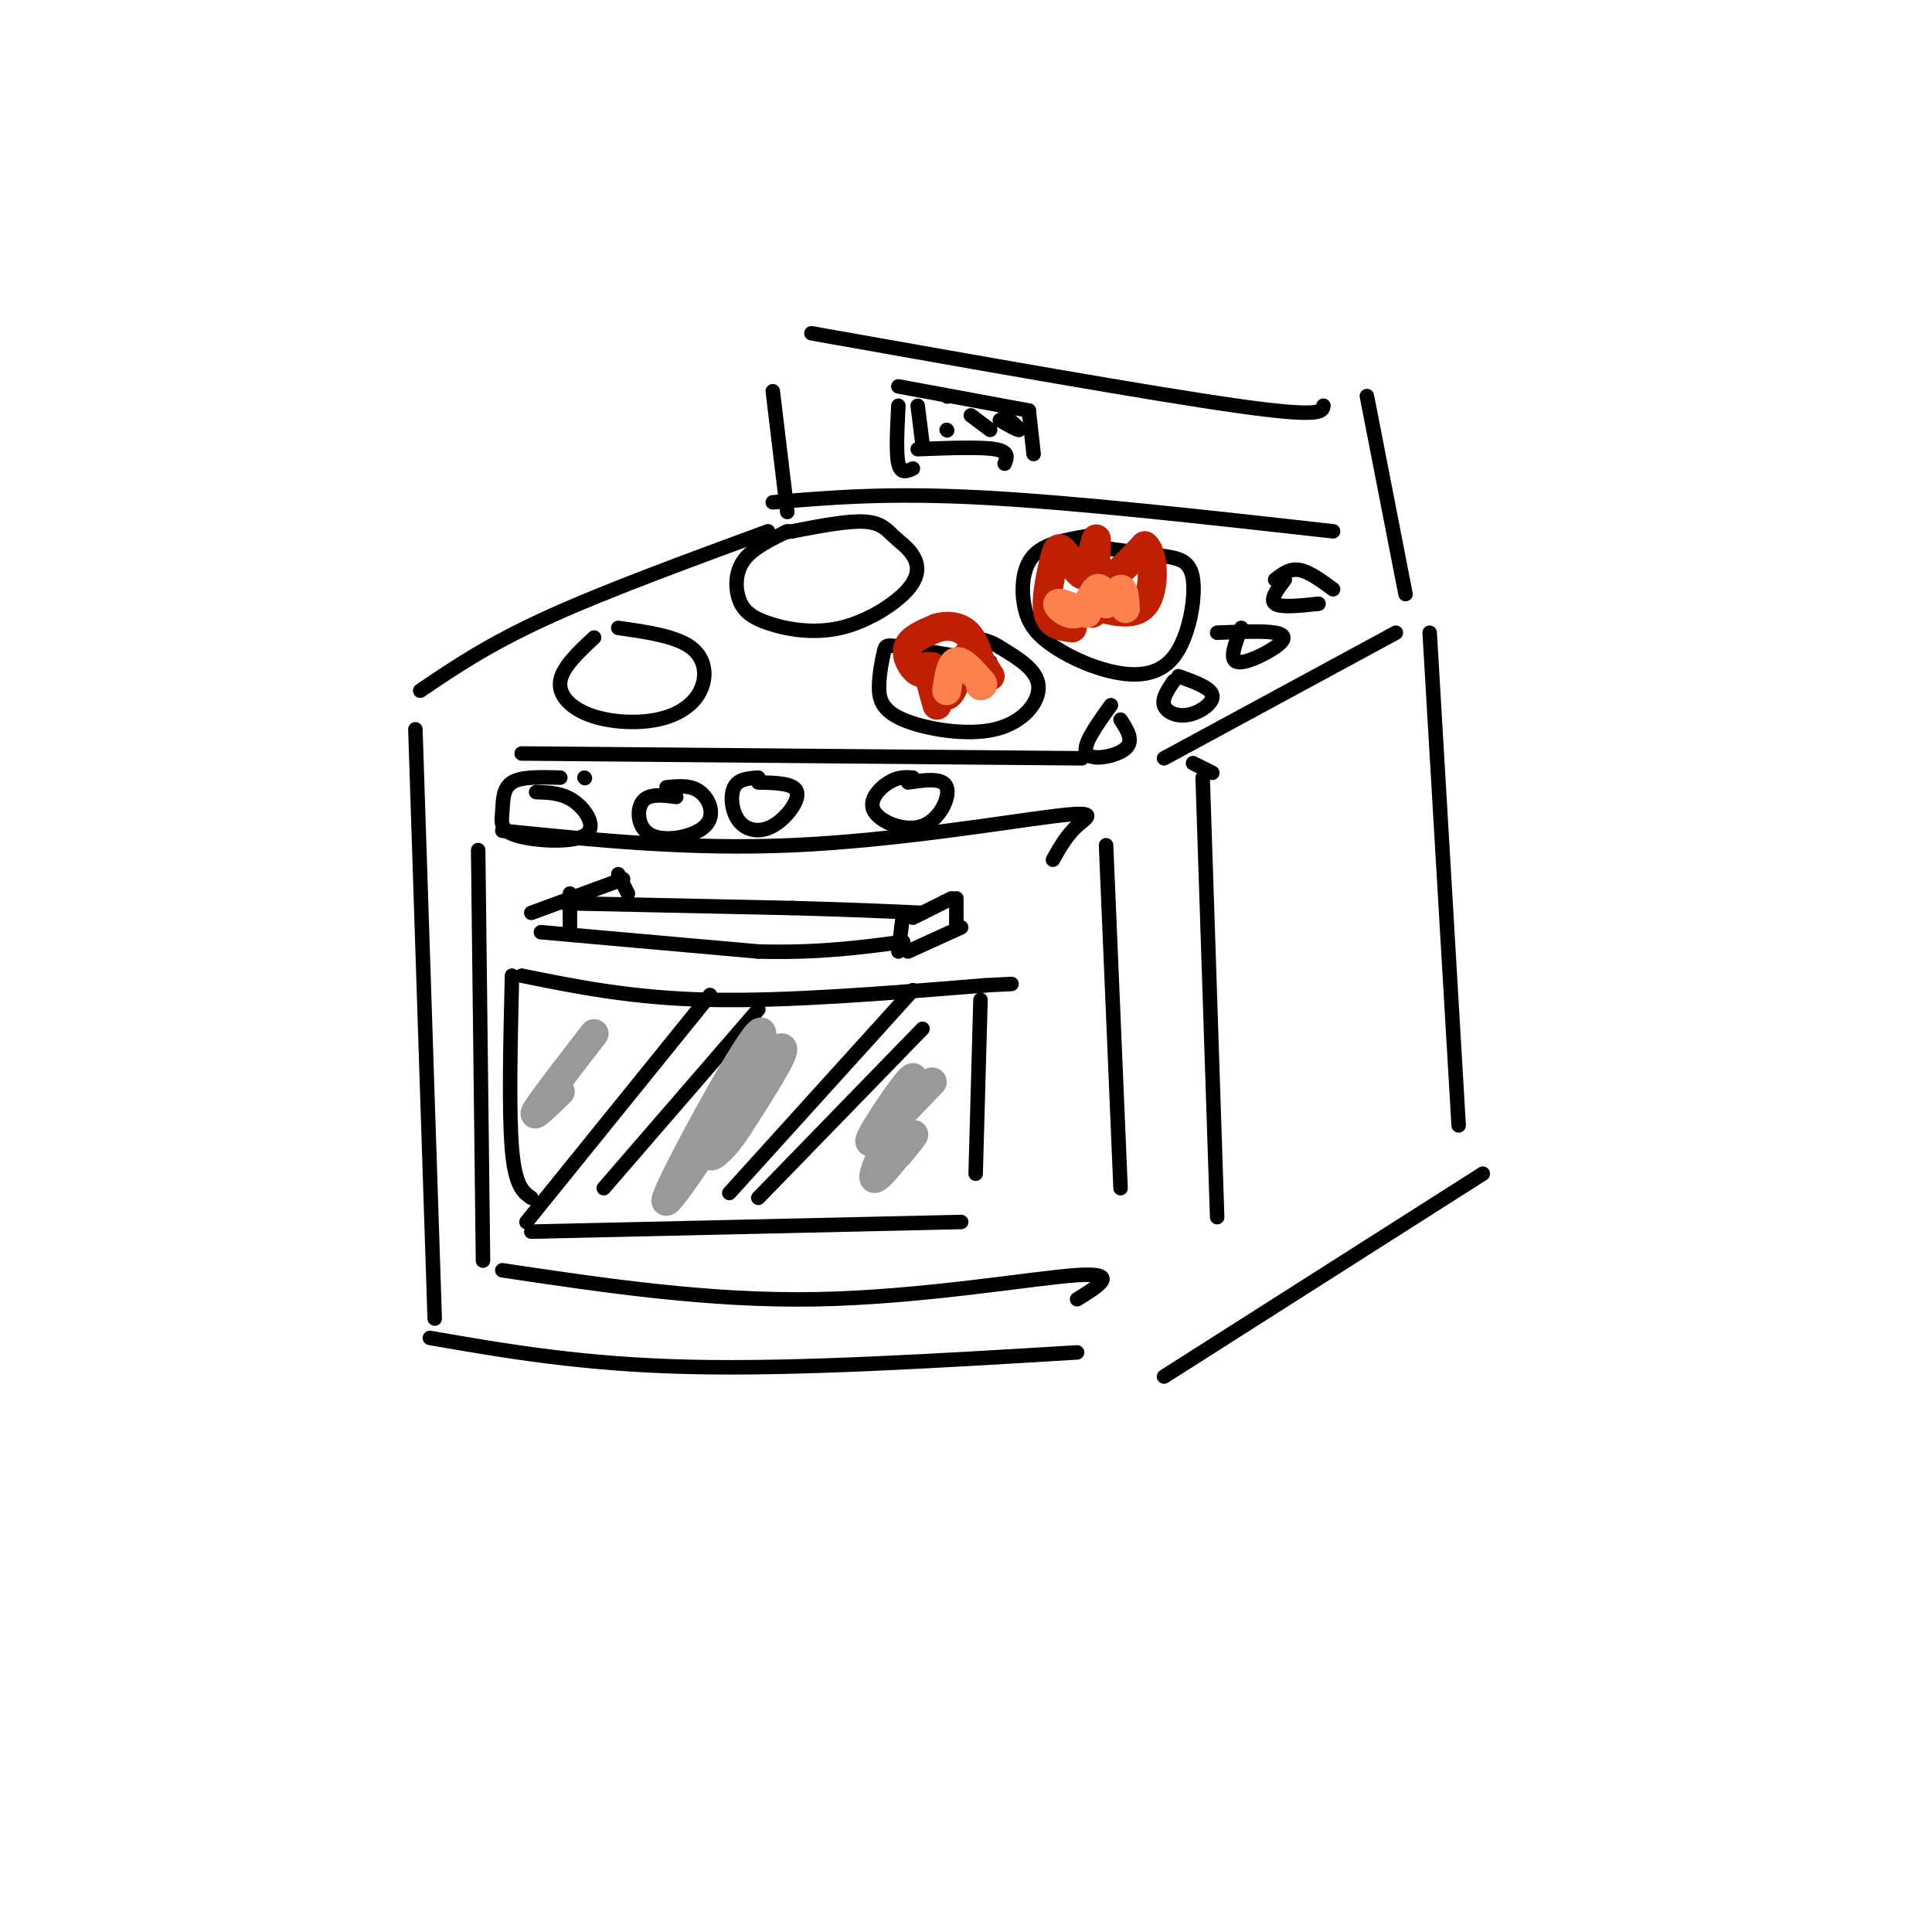 <svg viewBox='0 0 400 400' version='1.1' xmlns='http://www.w3.org/2000/svg' xmlns:xlink='http://www.w3.org/1999/xlink'><g fill='none' stroke='#000000' stroke-width='3' stroke-linecap='round' stroke-linejoin='round'><path d='M86,151c0.000,0.000 4.000,122.000 4,122'/><path d='M108,156c0.000,0.000 116.000,1.000 116,1'/><path d='M247,158c0.000,0.000 4.000,2.000 4,2'/><path d='M249,161c0.000,0.000 3.000,91.000 3,91'/><path d='M89,277c15.833,2.750 31.667,5.500 54,6c22.333,0.500 51.167,-1.250 80,-3'/><path d='M87,143c7.000,-4.750 14.000,-9.500 26,-15c12.000,-5.500 29.000,-11.750 46,-18'/><path d='M241,157c0.000,0.000 48.000,-26.000 48,-26'/><path d='M160,104c11.833,-1.000 23.667,-2.000 43,-1c19.333,1.000 46.167,4.000 73,7'/><path d='M296,131c0.000,0.000 6.000,102.000 6,102'/><path d='M241,285c0.000,0.000 66.000,-42.000 66,-42'/><path d='M99,176c0.000,0.000 1.000,85.000 1,85'/><path d='M104,172c19.429,1.964 38.857,3.929 60,3c21.143,-0.929 44.000,-4.750 54,-6c10.000,-1.250 7.143,0.071 5,2c-2.143,1.929 -3.571,4.464 -5,7'/><path d='M229,175c0.000,0.000 3.000,71.000 3,71'/><path d='M104,263c21.444,3.200 42.889,6.400 65,6c22.111,-0.400 44.889,-4.400 54,-5c9.111,-0.600 4.556,2.200 0,5'/><path d='M118,185c0.000,0.000 0.000,2.000 0,2'/><path d='M118,187c0.000,1.333 0.000,3.667 0,6'/><path d='M117,187c0.000,0.000 47.000,1.000 47,1'/><path d='M164,188c12.333,0.333 19.667,0.667 27,1'/><path d='M112,193c0.000,0.000 45.000,4.000 45,4'/><path d='M157,197c12.500,0.333 21.250,-0.833 30,-2'/><path d='M187,189c0.000,0.000 -1.000,8.000 -1,8'/><path d='M189,190c0.000,0.000 8.000,-4.000 8,-4'/><path d='M188,197c0.000,0.000 11.000,-5.000 11,-5'/><path d='M198,186c0.000,0.000 0.000,6.000 0,6'/><path d='M110,189c0.000,0.000 19.000,-7.000 19,-7'/><path d='M128,181c0.000,0.000 2.000,4.000 2,4'/><path d='M106,202c-0.333,14.167 -0.667,28.333 0,36c0.667,7.667 2.333,8.833 4,10'/><path d='M108,202c11.500,2.333 23.000,4.667 39,5c16.000,0.333 36.500,-1.333 57,-3'/><path d='M204,204c9.500,-0.500 4.750,-0.250 0,0'/><path d='M203,207c0.000,0.000 -1.000,36.000 -1,36'/><path d='M110,255c0.000,0.000 89.000,-2.000 89,-2'/><path d='M147,206c0.000,0.000 -38.000,47.000 -38,47'/><path d='M157,209c0.000,0.000 -32.000,37.000 -32,37'/><path d='M189,205c0.000,0.000 -38.000,42.000 -38,42'/><path d='M191,213c0.000,0.000 -34.000,35.000 -34,35'/><path d='M123,132c-3.284,3.073 -6.568,6.145 -7,9c-0.432,2.855 1.989,5.491 6,7c4.011,1.509 9.611,1.889 14,1c4.389,-0.889 7.566,-3.047 9,-6c1.434,-2.953 1.124,-6.701 -2,-9c-3.124,-2.299 -9.062,-3.150 -15,-4'/><path d='M205,137c-7.190,-1.217 -14.381,-2.434 -18,-3c-3.619,-0.566 -3.667,-0.480 -4,1c-0.333,1.480 -0.951,4.355 -1,7c-0.049,2.645 0.471,5.059 5,7c4.529,1.941 13.065,3.407 19,2c5.935,-1.407 9.267,-5.688 9,-9c-0.267,-3.312 -4.134,-5.656 -8,-8'/><path d='M207,134c-2.500,-1.667 -4.750,-1.833 -7,-2'/><path d='M225,111c-4.351,0.754 -8.703,1.508 -11,4c-2.297,2.492 -2.541,6.721 -2,10c0.541,3.279 1.867,5.608 5,8c3.133,2.392 8.071,4.845 13,6c4.929,1.155 9.847,1.011 13,-3c3.153,-4.011 4.541,-11.887 4,-16c-0.541,-4.113 -3.012,-4.461 -7,-5c-3.988,-0.539 -9.494,-1.270 -15,-2'/><path d='M225,113c-2.667,-0.333 -1.833,-0.167 -1,0'/><path d='M163,110c-3.601,1.760 -7.202,3.519 -9,6c-1.798,2.481 -1.792,5.682 -1,8c0.792,2.318 2.372,3.752 6,5c3.628,1.248 9.304,2.312 15,1c5.696,-1.312 11.410,-4.998 14,-8c2.590,-3.002 2.055,-5.320 1,-7c-1.055,-1.680 -2.630,-2.721 -4,-4c-1.370,-1.279 -2.534,-2.794 -6,-3c-3.466,-0.206 -9.233,0.897 -15,2'/><path d='M164,110c-2.500,0.333 -1.250,0.167 0,0'/><path d='M266,120c-1.583,2.083 -3.167,4.167 -2,5c1.167,0.833 5.083,0.417 9,0'/><path d='M276,122c-2.500,-1.833 -5.000,-3.667 -7,-4c-2.000,-0.333 -3.500,0.833 -5,2'/><path d='M257,130c-1.256,3.208 -2.512,6.417 -1,7c1.512,0.583 5.792,-1.458 8,-3c2.208,-1.542 2.345,-2.583 0,-3c-2.345,-0.417 -7.173,-0.208 -12,0'/><path d='M243,141c-1.220,1.792 -2.440,3.583 -2,5c0.440,1.417 2.542,2.458 5,2c2.458,-0.458 5.274,-2.417 5,-4c-0.274,-1.583 -3.637,-2.792 -7,-4'/><path d='M230,146c-3.022,4.200 -6.044,8.400 -5,10c1.044,1.600 6.156,0.600 8,-1c1.844,-1.600 0.422,-3.800 -1,-6'/><path d='M121,161c0.000,0.000 0.100,0.100 0.1,0.1'/><path d='M116,161c-4.024,-0.119 -8.047,-0.238 -10,1c-1.953,1.238 -1.835,3.835 -2,6c-0.165,2.165 -0.611,3.900 3,5c3.611,1.100 11.280,1.565 14,0c2.720,-1.565 0.491,-5.162 -2,-7c-2.491,-1.838 -5.246,-1.919 -8,-2'/><path d='M140,165c-2.855,-0.376 -5.710,-0.753 -7,1c-1.290,1.753 -1.016,5.635 2,7c3.016,1.365 8.774,0.214 11,-2c2.226,-2.214 0.922,-5.490 -1,-7c-1.922,-1.510 -4.461,-1.255 -7,-1'/><path d='M157,161c-2.067,0.136 -4.134,0.271 -5,2c-0.866,1.729 -0.531,5.051 1,7c1.531,1.949 4.258,2.525 7,1c2.742,-1.525 5.498,-5.150 5,-7c-0.498,-1.850 -4.249,-1.925 -8,-2'/><path d='M189,161c-1.523,-0.104 -3.046,-0.207 -5,1c-1.954,1.207 -4.338,3.726 -3,6c1.338,2.274 6.399,4.305 10,3c3.601,-1.305 5.743,-5.944 5,-8c-0.743,-2.056 -4.372,-1.528 -8,-1'/><path d='M283,82c0.000,0.000 8.000,41.000 8,41'/><path d='M160,81c0.000,0.000 3.000,25.000 3,25'/><path d='M168,69c35.167,6.250 70.333,12.500 88,15c17.667,2.500 17.833,1.250 18,0'/><path d='M186,84c-0.250,4.917 -0.500,9.833 0,12c0.500,2.167 1.750,1.583 3,1'/><path d='M186,80c0.000,0.000 27.000,5.000 27,5'/><path d='M213,85c0.000,0.000 1.000,9.000 1,9'/><path d='M190,93c6.500,-0.250 13.000,-0.500 16,0c3.000,0.500 2.500,1.750 2,3'/><path d='M190,84c0.000,0.000 1.000,8.000 1,8'/><path d='M196,89c0.000,0.000 0.100,0.100 0.1,0.1'/><path d='M196,82c0.000,0.000 0.100,0.100 0.1,0.1'/><path d='M201,86c2.000,1.500 4.000,3.000 4,3c0.000,0.000 -2.000,-1.500 -4,-3'/><path d='M207,87c1.917,1.083 3.833,2.167 4,2c0.167,-0.167 -1.417,-1.583 -3,-3'/></g>
<g fill='none' stroke='#BF2001' stroke-width='6' stroke-linecap='round' stroke-linejoin='round'><path d='M193,138c-0.911,0.889 -1.822,1.778 -3,1c-1.178,-0.778 -2.622,-3.222 -2,-5c0.622,-1.778 3.311,-2.889 6,-4'/><path d='M194,130c2.133,-0.667 4.467,-0.333 6,1c1.533,1.333 2.267,3.667 3,6'/><path d='M194,146c-1.208,-4.321 -2.417,-8.643 -2,-8c0.417,0.643 2.458,6.250 4,6c1.542,-0.250 2.583,-6.357 4,-8c1.417,-1.643 3.208,1.179 5,4'/><path d='M222,130c-2.195,-0.273 -4.389,-0.545 -5,-3c-0.611,-2.455 0.362,-7.091 1,-10c0.638,-2.909 0.941,-4.091 2,-3c1.059,1.091 2.874,4.455 4,5c1.126,0.545 1.563,-1.727 2,-4'/><path d='M226,115c0.583,-1.857 1.042,-4.500 1,-3c-0.042,1.500 -0.583,7.143 1,8c1.583,0.857 5.292,-3.071 9,-7'/><path d='M237,113c1.933,1.578 2.267,9.022 0,12c-2.267,2.978 -7.133,1.489 -12,0'/><path d='M227,123c-0.750,2.000 -1.500,4.000 -1,4c0.500,0.000 2.250,-2.000 4,-4'/></g>
<g fill='none' stroke='#FC814E' stroke-width='6' stroke-linecap='round' stroke-linejoin='round'><path d='M225,127c-2.881,-1.238 -5.762,-2.476 -6,-2c-0.238,0.476 2.167,2.667 4,2c1.833,-0.667 3.095,-4.190 4,-5c0.905,-0.810 1.452,1.095 2,3'/><path d='M229,125c0.933,-0.378 2.267,-2.822 3,-3c0.733,-0.178 0.867,1.911 1,4'/><path d='M196,143c0.417,-2.833 0.833,-5.667 2,-6c1.167,-0.333 3.083,1.833 5,4'/><path d='M203,141c0.833,0.833 0.417,0.917 0,1'/></g>
<g fill='none' stroke='#999999' stroke-width='6' stroke-linecap='round' stroke-linejoin='round'><path d='M159,218c-11.259,17.260 -22.518,34.521 -21,30c1.518,-4.521 15.813,-30.822 19,-34c3.187,-3.178 -4.733,16.767 -8,23c-3.267,6.233 -1.879,-1.245 2,-8c3.879,-6.755 10.251,-12.787 11,-12c0.749,0.787 -4.126,8.394 -9,16'/><path d='M153,233c-2.333,3.667 -3.667,4.833 -5,6'/><path d='M193,224c-5.040,5.262 -10.080,10.523 -12,12c-1.920,1.477 -0.721,-0.831 2,-5c2.721,-4.169 6.963,-10.199 6,-7c-0.963,3.199 -7.132,15.628 -8,19c-0.868,3.372 3.566,-2.314 8,-8'/><path d='M189,235c0.833,-0.667 -1.083,1.667 -3,4'/><path d='M123,214c-5.417,7.000 -10.833,14.000 -12,16c-1.167,2.000 1.917,-1.000 5,-4'/></g>
</svg>
